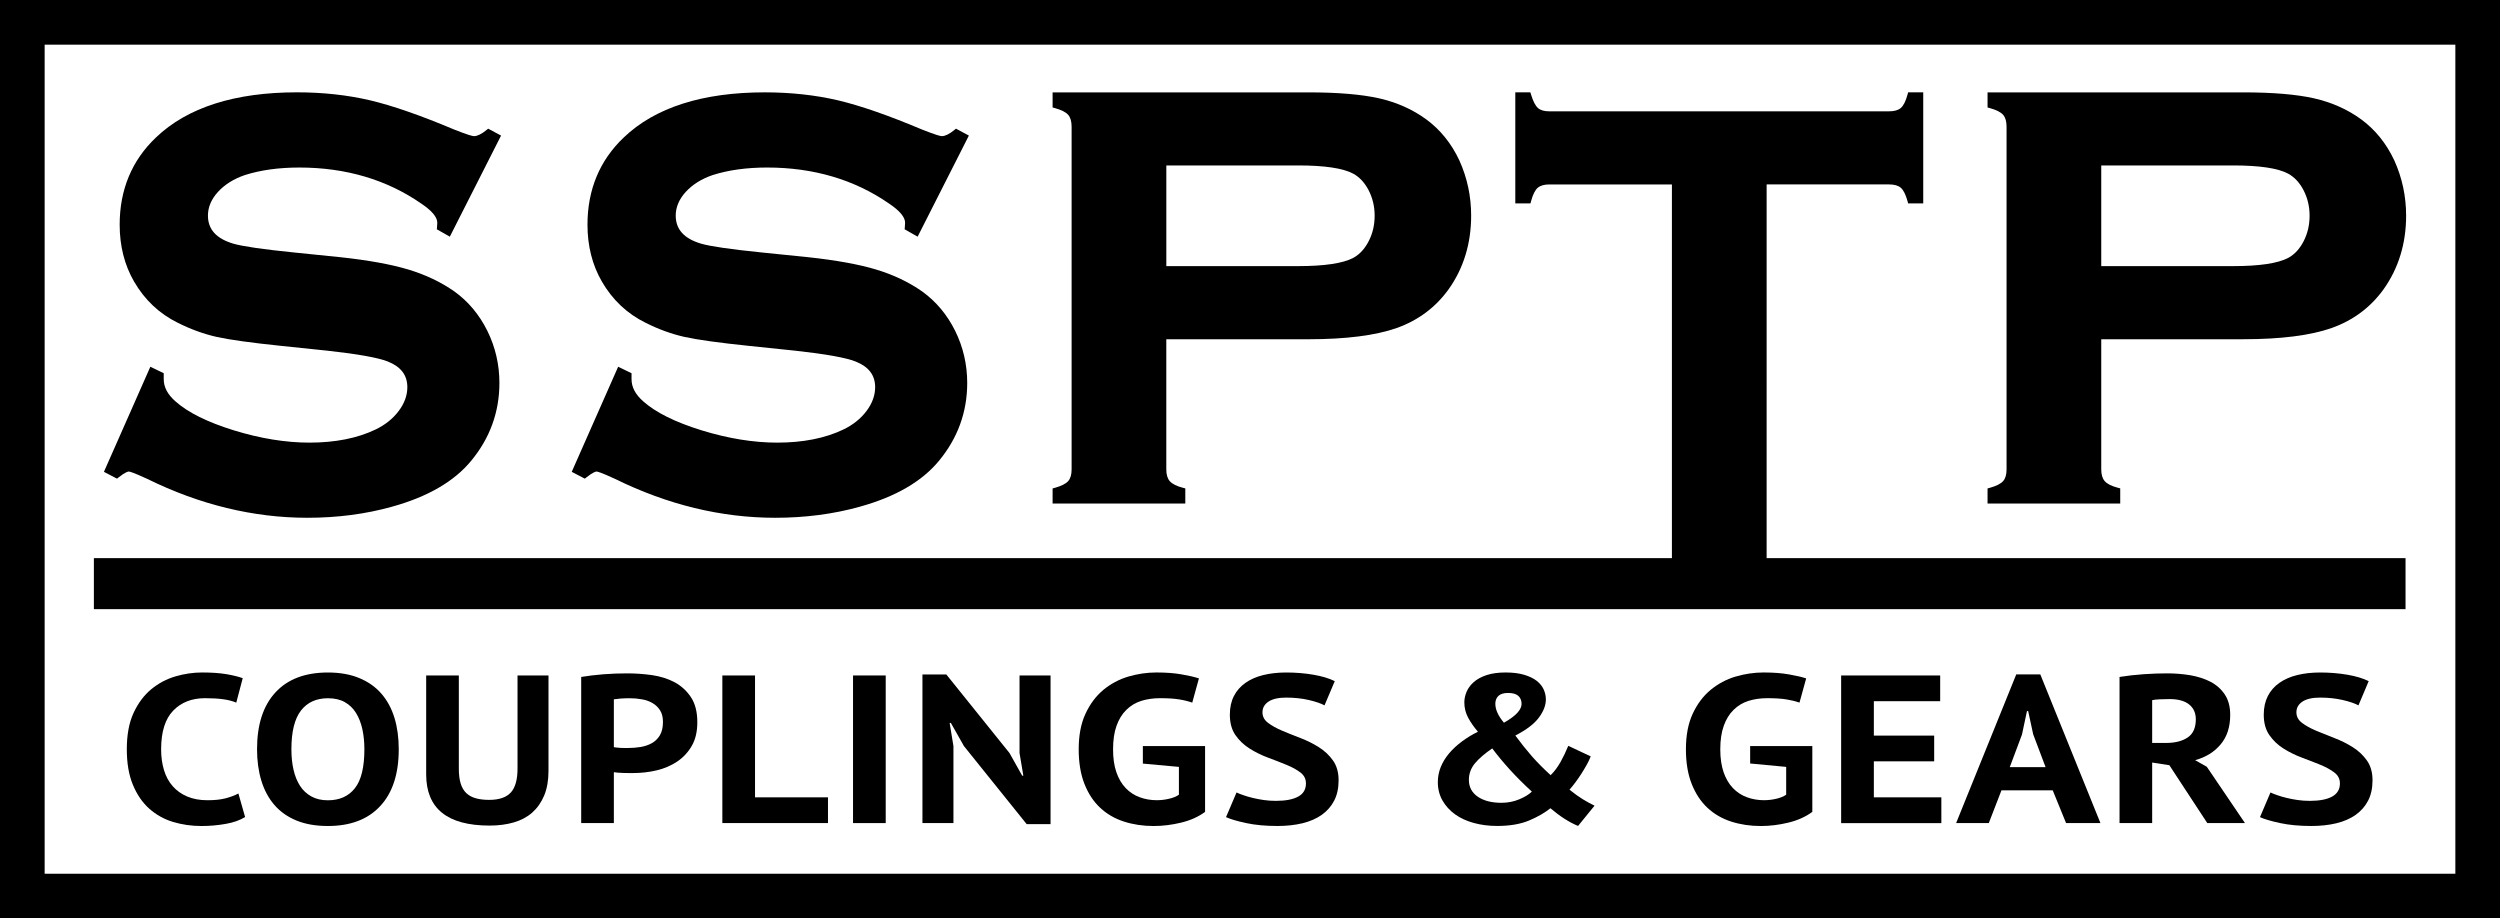 <?xml version="1.0" encoding="utf-8"?>
<!-- Generator: Adobe Illustrator 16.0.0, SVG Export Plug-In . SVG Version: 6.00 Build 0)  -->
<!DOCTYPE svg PUBLIC "-//W3C//DTD SVG 1.1//EN" "http://www.w3.org/Graphics/SVG/1.1/DTD/svg11.dtd">
<svg version="1.1" id="Layer_1" xmlns="http://www.w3.org/2000/svg" xmlns:xlink="http://www.w3.org/1999/xlink" x="0px" y="0px"
	 width="98px" height="36px" viewBox="0 0 98 36" enable-background="new 0 0 98 36" xml:space="preserve">
<g>
	<g>
		<path d="M17.815,11.427c-0.527-0.37-1.14-0.661-1.82-0.865c-0.676-0.202-1.569-0.364-2.656-0.48l-1.825-0.186
			c-1.211-0.123-2.01-0.239-2.371-0.345c-0.668-0.2-0.992-0.561-0.992-1.1c0-0.329,0.132-0.641,0.391-0.926
			C8.809,7.233,9.165,7.01,9.598,6.863c0.612-0.196,1.331-0.296,2.136-0.296c1.825,0,3.436,0.478,4.789,1.42
			c0.411,0.276,0.619,0.527,0.619,0.745c0,0.044-0.004,0.103-0.011,0.176l-0.007,0.08l0.509,0.29l2.009-3.963l-0.506-0.271
			L19.07,5.097c-0.19,0.157-0.359,0.24-0.489,0.24c-0.047,0-0.211-0.034-0.777-0.259c-1.307-0.551-2.416-0.937-3.298-1.146
			c-0.883-0.207-1.847-0.313-2.865-0.313c-2.44,0-4.3,0.595-5.526,1.769C5.17,6.285,4.691,7.435,4.691,8.807
			c0,0.833,0.189,1.582,0.563,2.227c0.413,0.716,0.989,1.262,1.715,1.619c0.504,0.253,1.014,0.438,1.516,0.552
			c0.499,0.112,1.36,0.232,2.562,0.356l1.789,0.186c1.183,0.13,1.978,0.272,2.361,0.422c0.519,0.206,0.771,0.536,0.771,1.009
			c0,0.319-0.113,0.632-0.336,0.929c-0.228,0.305-0.536,0.552-0.919,0.734c-0.707,0.338-1.576,0.51-2.584,0.51
			c-0.928,0-1.925-0.162-2.963-0.482c-1.03-0.318-1.801-0.7-2.29-1.137c-0.309-0.272-0.458-0.558-0.458-0.871V14.63l-0.524-0.254
			l-1.82,4.12l0.513,0.267l0.063-0.05c0.27-0.213,0.374-0.229,0.399-0.229c0.024,0.001,0.15,0.023,0.724,0.289
			c2.054,1.012,4.165,1.524,6.275,1.524c1.175,0,2.293-0.146,3.322-0.435c1.392-0.385,2.434-0.989,3.097-1.795
			c0.736-0.887,1.11-1.914,1.11-3.054c0-0.722-0.159-1.408-0.472-2.042C18.792,12.339,18.359,11.819,17.815,11.427z"/>
		<path d="M36.152,11.427c-0.527-0.37-1.14-0.661-1.82-0.865c-0.676-0.202-1.569-0.364-2.656-0.48l-1.825-0.186
			c-1.211-0.123-2.01-0.239-2.371-0.345c-0.668-0.2-0.992-0.561-0.992-1.1c0-0.329,0.132-0.641,0.391-0.926
			c0.268-0.292,0.624-0.516,1.057-0.662c0.612-0.196,1.331-0.296,2.136-0.296c1.825,0,3.436,0.478,4.789,1.42
			c0.411,0.276,0.619,0.527,0.619,0.745c0,0.044-0.004,0.103-0.011,0.176l-0.007,0.08l0.509,0.29l2.009-3.963l-0.506-0.271
			l-0.065,0.053c-0.19,0.157-0.359,0.24-0.489,0.24c-0.047,0-0.211-0.034-0.777-0.259c-1.307-0.551-2.416-0.937-3.298-1.146
			C31.96,3.726,30.996,3.62,29.978,3.62c-2.44,0-4.3,0.595-5.526,1.769c-0.944,0.896-1.423,2.046-1.423,3.418
			c0,0.833,0.189,1.582,0.563,2.227c0.413,0.716,0.989,1.262,1.715,1.619c0.504,0.253,1.014,0.438,1.516,0.552
			c0.499,0.112,1.36,0.232,2.562,0.356l1.789,0.186c1.183,0.13,1.978,0.272,2.361,0.422c0.519,0.206,0.771,0.536,0.771,1.009
			c0,0.319-0.113,0.632-0.336,0.929c-0.228,0.305-0.536,0.552-0.919,0.734c-0.707,0.338-1.576,0.51-2.584,0.51
			c-0.928,0-1.925-0.162-2.963-0.482c-1.03-0.318-1.801-0.7-2.29-1.137c-0.309-0.272-0.458-0.558-0.458-0.871V14.63l-0.524-0.254
			l-1.82,4.12l0.513,0.267l0.063-0.05c0.27-0.213,0.374-0.229,0.399-0.229c0.024,0.001,0.15,0.023,0.724,0.289
			c2.054,1.012,4.165,1.524,6.275,1.524c1.175,0,2.293-0.146,3.322-0.435c1.392-0.385,2.434-0.989,3.097-1.795
			c0.736-0.887,1.11-1.914,1.11-3.054c0-0.722-0.159-1.408-0.472-2.042C37.129,12.339,36.696,11.819,36.152,11.427z"/>
		<path d="M57.205,6.285c-0.309-0.66-0.744-1.2-1.295-1.605c-0.531-0.389-1.15-0.666-1.842-0.824
			c-0.688-0.156-1.621-0.235-2.777-0.235H41.262v0.592l0.092,0.025c0.253,0.07,0.428,0.159,0.52,0.265
			c0.088,0.101,0.133,0.257,0.133,0.464v13.438c0,0.2-0.045,0.353-0.133,0.453c-0.091,0.104-0.267,0.193-0.52,0.264l-0.092,0.025
			v0.592h5.202v-0.594l-0.095-0.024c-0.243-0.063-0.416-0.149-0.512-0.257c-0.092-0.104-0.138-0.259-0.138-0.459v-5.106h5.571
			c1.471,0,2.637-0.149,3.465-0.442c0.84-0.299,1.521-0.809,2.031-1.517c0.586-0.824,0.883-1.795,0.883-2.886
			C57.67,7.694,57.514,6.966,57.205,6.285z M53.65,9.459c-0.154,0.298-0.357,0.518-0.604,0.651
			c-0.406,0.214-1.133,0.322-2.162,0.322H45.72V6.485h5.165c1.035,0,1.762,0.108,2.16,0.322c0.248,0.135,0.451,0.354,0.605,0.651
			c0.156,0.301,0.236,0.636,0.236,0.994C53.887,8.819,53.807,9.158,53.65,9.459z"/>
		<path d="M74.799,3.62l-0.025,0.092c-0.07,0.258-0.16,0.434-0.264,0.522c-0.1,0.086-0.256,0.13-0.465,0.13H60.734
			c-0.199,0-0.35-0.043-0.445-0.129c-0.102-0.09-0.193-0.267-0.271-0.526L59.99,3.62H59.4v4.354h0.594l0.025-0.092
			c0.068-0.257,0.158-0.433,0.262-0.522c0.102-0.086,0.254-0.13,0.453-0.13h4.805v16.47c0-0.813-0.045-0.198-0.133-0.098
			c-0.092,0.104,4.07,0.104,3.979,0c-0.088-0.101-0.133-0.257-0.133-0.465V7.229h4.793c0.209,0,0.365,0.044,0.465,0.13
			c0.104,0.089,0.193,0.265,0.264,0.522l0.025,0.092h0.592V3.62H74.799z"/>
		<path d="M93.855,6.285c-0.309-0.66-0.744-1.2-1.295-1.605c-0.531-0.389-1.15-0.666-1.842-0.824
			c-0.688-0.156-1.621-0.235-2.777-0.235H77.912v0.592l0.092,0.025c0.252,0.07,0.428,0.159,0.52,0.265
			c0.088,0.101,0.133,0.257,0.133,0.464v13.438c0,0.2-0.045,0.353-0.133,0.453c-0.092,0.104-0.266,0.193-0.52,0.264l-0.092,0.025
			v0.592h5.201v-0.594L83.02,19.12c-0.244-0.063-0.416-0.149-0.512-0.257c-0.092-0.104-0.139-0.259-0.139-0.459v-5.106h5.572
			c1.471,0,2.637-0.149,3.465-0.442c0.84-0.299,1.521-0.809,2.031-1.517c0.586-0.824,0.883-1.795,0.883-2.886
			C94.32,7.694,94.164,6.966,93.855,6.285z M90.301,9.459c-0.154,0.298-0.357,0.518-0.604,0.651
			c-0.406,0.214-1.133,0.322-2.162,0.322h-5.166V6.485h5.166c1.035,0,1.762,0.108,2.16,0.322c0.248,0.135,0.451,0.354,0.605,0.651
			c0.156,0.301,0.236,0.636,0.236,0.994C90.537,8.819,90.457,9.158,90.301,9.459z"/>
	</g>
	<g>
		<g>
			<rect x="3.68" y="21.879" width="90.617" height="2"/>
		</g>
	</g>
	<g>
		<path d="M9.608,32.027c-0.199,0.125-0.453,0.216-0.762,0.27c-0.309,0.055-0.625,0.083-0.949,0.083
			c-0.393,0-0.765-0.055-1.117-0.161c-0.353-0.107-0.662-0.282-0.931-0.521c-0.268-0.24-0.481-0.551-0.64-0.936
			c-0.159-0.382-0.238-0.846-0.238-1.392c0-0.567,0.088-1.041,0.266-1.426c0.178-0.382,0.408-0.69,0.692-0.926
			c0.284-0.233,0.6-0.401,0.949-0.504c0.349-0.102,0.697-0.153,1.047-0.153c0.374,0,0.69,0.023,0.949,0.066
			c0.259,0.044,0.472,0.098,0.641,0.157l-0.253,0.959c-0.144-0.061-0.313-0.105-0.51-0.132c-0.196-0.028-0.435-0.042-0.715-0.042
			c-0.518,0-0.934,0.163-1.248,0.488c-0.315,0.326-0.473,0.831-0.473,1.516c0,0.299,0.038,0.57,0.112,0.815
			c0.075,0.246,0.188,0.456,0.342,0.631c0.152,0.173,0.343,0.309,0.569,0.405c0.229,0.096,0.491,0.145,0.791,0.145
			c0.28,0,0.517-0.024,0.71-0.074c0.193-0.051,0.361-0.113,0.505-0.191L9.608,32.027z"/>
		<path d="M10.076,29.371c0-0.965,0.24-1.707,0.72-2.227c0.479-0.521,1.166-0.782,2.058-0.782c0.467,0,0.875,0.072,1.224,0.216
			c0.35,0.144,0.64,0.347,0.87,0.611c0.23,0.264,0.401,0.581,0.515,0.95c0.112,0.369,0.168,0.779,0.168,1.231
			c0,0.965-0.242,1.707-0.725,2.227c-0.483,0.522-1.167,0.782-2.052,0.782c-0.475,0-0.886-0.072-1.234-0.215
			c-0.35-0.144-0.638-0.348-0.865-0.612c-0.228-0.264-0.397-0.581-0.51-0.95C10.133,30.234,10.076,29.823,10.076,29.371z
			 M11.423,29.371c0,0.292,0.027,0.561,0.084,0.806c0.056,0.246,0.142,0.455,0.257,0.633c0.115,0.176,0.264,0.313,0.444,0.412
			c0.181,0.1,0.396,0.149,0.646,0.149c0.455,0,0.807-0.156,1.056-0.471c0.25-0.314,0.374-0.825,0.374-1.529
			c0-0.28-0.026-0.543-0.079-0.785c-0.053-0.243-0.136-0.454-0.248-0.636c-0.111-0.182-0.259-0.324-0.439-0.426
			s-0.401-0.153-0.663-0.153c-0.455,0-0.808,0.161-1.057,0.482C11.547,28.178,11.423,28.682,11.423,29.371z"/>
		<path d="M20.286,26.478h1.215v3.736c0,0.375-0.056,0.697-0.168,0.967s-0.269,0.493-0.468,0.671
			c-0.199,0.176-0.442,0.305-0.729,0.388c-0.286,0.082-0.602,0.123-0.943,0.123c-1.659,0-2.487-0.669-2.487-2.008v-3.877h1.28v3.654
			c0,0.226,0.023,0.417,0.07,0.573c0.047,0.158,0.12,0.284,0.22,0.382c0.1,0.095,0.225,0.164,0.374,0.205
			c0.149,0.042,0.324,0.063,0.523,0.063c0.394,0,0.677-0.098,0.852-0.29c0.174-0.192,0.262-0.505,0.262-0.934V26.478z"/>
		<path d="M22.782,26.536c0.262-0.043,0.55-0.078,0.864-0.104c0.315-0.025,0.628-0.036,0.94-0.036c0.324,0,0.649,0.023,0.977,0.069
			c0.327,0.048,0.622,0.141,0.884,0.28c0.262,0.142,0.475,0.338,0.64,0.588c0.166,0.25,0.248,0.578,0.248,0.979
			c0,0.364-0.071,0.672-0.215,0.922c-0.144,0.251-0.334,0.456-0.57,0.616c-0.237,0.16-0.506,0.276-0.809,0.348
			s-0.615,0.106-0.939,0.106c-0.031,0-0.081,0-0.149,0c-0.069,0-0.141-0.001-0.216-0.004c-0.074-0.003-0.147-0.007-0.219-0.012
			c-0.072-0.006-0.123-0.012-0.155-0.018v1.993h-1.28V26.536z M24.689,27.371c-0.125,0-0.243,0.005-0.355,0.012
			c-0.112,0.009-0.202,0.019-0.271,0.03v1.876c0.025,0.005,0.063,0.011,0.112,0.016c0.05,0.006,0.104,0.01,0.159,0.013
			c0.057,0.003,0.11,0.004,0.164,0.004c0.053,0,0.092,0,0.116,0c0.168,0,0.335-0.014,0.501-0.04
			c0.164-0.028,0.313-0.079,0.443-0.153c0.131-0.075,0.235-0.178,0.313-0.312c0.078-0.132,0.117-0.306,0.117-0.52
			c0-0.182-0.038-0.332-0.112-0.45c-0.075-0.119-0.173-0.213-0.295-0.285c-0.121-0.071-0.26-0.122-0.416-0.148
			C25.011,27.385,24.852,27.371,24.689,27.371z"/>
		<path d="M32.458,32.265h-4.142v-5.787h1.281v4.777h2.86V32.265z"/>
		<path d="M33.439,26.478h1.281v5.787h-1.281V26.478z"/>
		<path d="M37.787,29.247l-0.514-0.909h-0.047l0.149,0.909v3.018h-1.215v-5.827h0.935l2.478,3.082l0.496,0.886h0.046l-0.149-0.886
			v-3.042h1.216v5.828h-0.936L37.787,29.247z"/>
		<path d="M44.8,29.247h2.439v2.579c-0.261,0.192-0.574,0.333-0.939,0.421c-0.364,0.089-0.725,0.133-1.08,0.133
			c-0.417,0-0.805-0.059-1.163-0.175c-0.358-0.115-0.669-0.296-0.931-0.541c-0.262-0.244-0.468-0.559-0.617-0.938
			c-0.149-0.38-0.224-0.831-0.224-1.355c0-0.546,0.088-1.01,0.266-1.392c0.178-0.383,0.412-0.695,0.701-0.936
			c0.29-0.238,0.615-0.413,0.978-0.521c0.361-0.106,0.729-0.161,1.103-0.161s0.703,0.025,0.987,0.075
			c0.283,0.049,0.509,0.102,0.678,0.157l-0.262,0.95c-0.156-0.055-0.331-0.098-0.524-0.128c-0.193-0.031-0.439-0.046-0.738-0.046
			c-0.268,0-0.515,0.036-0.738,0.106c-0.225,0.072-0.419,0.189-0.585,0.353c-0.165,0.162-0.293,0.37-0.383,0.623
			c-0.091,0.254-0.136,0.563-0.136,0.926c0,0.347,0.043,0.646,0.131,0.897c0.087,0.251,0.209,0.457,0.364,0.619
			c0.156,0.163,0.338,0.282,0.548,0.359c0.208,0.077,0.432,0.116,0.668,0.116c0.162,0,0.321-0.018,0.477-0.055
			c0.156-0.034,0.287-0.088,0.393-0.159v-1.092L44.8,29.933V29.247z"/>
		<path d="M51.193,30.71c0-0.177-0.072-0.319-0.219-0.43s-0.33-0.212-0.553-0.302c-0.221-0.09-0.46-0.185-0.719-0.28
			c-0.259-0.097-0.499-0.216-0.72-0.356c-0.222-0.14-0.406-0.315-0.552-0.525c-0.146-0.208-0.22-0.476-0.22-0.801
			c0-0.281,0.053-0.524,0.159-0.731c0.105-0.206,0.257-0.379,0.453-0.517s0.428-0.239,0.696-0.305
			c0.268-0.066,0.567-0.101,0.897-0.101c0.381,0,0.738,0.03,1.076,0.088c0.336,0.058,0.613,0.142,0.832,0.251l-0.402,0.95
			c-0.137-0.077-0.344-0.147-0.617-0.211c-0.275-0.063-0.57-0.094-0.889-0.094c-0.299,0-0.528,0.052-0.688,0.156
			c-0.158,0.105-0.238,0.246-0.238,0.421c0,0.165,0.073,0.305,0.22,0.414c0.146,0.111,0.331,0.213,0.552,0.307
			c0.221,0.093,0.461,0.189,0.721,0.289c0.258,0.099,0.498,0.219,0.719,0.359c0.223,0.141,0.406,0.313,0.553,0.521
			c0.146,0.206,0.219,0.464,0.219,0.772s-0.057,0.575-0.172,0.798c-0.115,0.224-0.277,0.408-0.486,0.558
			c-0.209,0.148-0.463,0.259-0.758,0.331c-0.297,0.071-0.621,0.107-0.977,0.107c-0.468,0-0.879-0.038-1.234-0.115
			s-0.617-0.154-0.786-0.232l0.412-0.967c0.068,0.033,0.157,0.069,0.267,0.106c0.108,0.04,0.231,0.074,0.369,0.108
			c0.137,0.033,0.281,0.061,0.435,0.083s0.311,0.032,0.472,0.032c0.381,0,0.672-0.056,0.875-0.168
			C51.094,31.114,51.193,30.941,51.193,30.71z"/>
		<path d="M56.363,30.66c0-0.209,0.039-0.408,0.117-0.599s0.188-0.368,0.328-0.533s0.307-0.318,0.5-0.463
			c0.193-0.144,0.402-0.27,0.627-0.381c-0.156-0.182-0.285-0.366-0.385-0.553c-0.1-0.188-0.148-0.387-0.148-0.596
			c0-0.138,0.029-0.276,0.088-0.417c0.061-0.141,0.154-0.268,0.281-0.38c0.127-0.113,0.295-0.204,0.5-0.273
			c0.205-0.068,0.455-0.104,0.748-0.104c0.287,0,0.531,0.031,0.734,0.092c0.201,0.061,0.365,0.141,0.49,0.239
			c0.125,0.1,0.215,0.212,0.271,0.339c0.057,0.126,0.084,0.256,0.084,0.389c0,0.226-0.09,0.462-0.271,0.706
			c-0.18,0.246-0.488,0.481-0.926,0.707c0.219,0.298,0.438,0.57,0.654,0.818c0.219,0.248,0.463,0.492,0.73,0.735
			c0.143-0.138,0.271-0.311,0.389-0.517c0.113-0.206,0.215-0.417,0.303-0.633l0.879,0.414c-0.037,0.099-0.088,0.208-0.154,0.326
			s-0.137,0.237-0.215,0.359s-0.158,0.235-0.238,0.343c-0.082,0.107-0.156,0.201-0.225,0.278c0.199,0.159,0.373,0.283,0.523,0.375
			s0.303,0.176,0.459,0.251l-0.646,0.795c-0.174-0.072-0.354-0.168-0.537-0.285c-0.184-0.118-0.365-0.255-0.547-0.409
			c-0.225,0.181-0.506,0.343-0.842,0.483s-0.752,0.211-1.242,0.211c-0.326,0-0.629-0.038-0.912-0.115
			c-0.285-0.077-0.531-0.19-0.74-0.339c-0.207-0.149-0.373-0.331-0.494-0.542C56.426,31.171,56.363,30.931,56.363,30.66z
			 M60.049,31.031c-0.318-0.29-0.609-0.582-0.871-0.87c-0.262-0.29-0.488-0.563-0.682-0.823c-0.299,0.204-0.527,0.401-0.684,0.591
			c-0.154,0.19-0.232,0.404-0.232,0.641c0,0.282,0.117,0.502,0.35,0.662c0.234,0.158,0.541,0.238,0.922,0.238
			c0.248,0,0.482-0.044,0.701-0.136S59.936,31.143,60.049,31.031z M58.617,27.586c0,0.231,0.113,0.479,0.338,0.745
			c0.242-0.139,0.418-0.269,0.527-0.39c0.109-0.122,0.164-0.237,0.164-0.348c0-0.132-0.043-0.236-0.127-0.314
			c-0.084-0.076-0.219-0.115-0.406-0.115c-0.168,0-0.293,0.039-0.375,0.115C58.658,27.357,58.617,27.459,58.617,27.586z"/>
		<path d="M68.604,29.247h2.439v2.579c-0.262,0.192-0.574,0.333-0.939,0.421c-0.365,0.089-0.725,0.133-1.08,0.133
			c-0.418,0-0.805-0.059-1.164-0.175c-0.357-0.115-0.668-0.296-0.93-0.541c-0.262-0.244-0.467-0.559-0.617-0.938
			c-0.15-0.38-0.225-0.831-0.225-1.355c0-0.546,0.088-1.01,0.266-1.392c0.178-0.383,0.412-0.695,0.703-0.936
			c0.289-0.238,0.615-0.413,0.977-0.521c0.361-0.106,0.729-0.161,1.102-0.161c0.375,0,0.703,0.025,0.988,0.075
			c0.283,0.049,0.51,0.102,0.678,0.157l-0.262,0.95c-0.156-0.055-0.332-0.098-0.523-0.128c-0.193-0.031-0.441-0.046-0.74-0.046
			c-0.268,0-0.514,0.036-0.738,0.106c-0.225,0.072-0.418,0.189-0.584,0.353c-0.166,0.162-0.293,0.37-0.383,0.623
			c-0.092,0.254-0.137,0.563-0.137,0.926c0,0.347,0.045,0.646,0.131,0.897c0.088,0.251,0.209,0.457,0.365,0.619
			c0.156,0.163,0.338,0.282,0.547,0.359s0.432,0.116,0.668,0.116c0.162,0,0.322-0.018,0.479-0.055
			c0.154-0.034,0.285-0.088,0.393-0.159v-1.092l-1.412-0.133V29.247z"/>
		<path d="M72.174,26.478h3.881v1.01h-2.6v1.347h2.365v1.009h-2.365v1.412h2.646v1.01h-3.928V26.478z"/>
		<path d="M80.467,30.982h-2.01l-0.496,1.282H76.68l2.357-5.827h0.943l2.357,5.827H80.99L80.467,30.982z M78.783,30.072h1.404
			l-0.486-1.287l-0.197-0.91h-0.047l-0.195,0.918L78.783,30.072z"/>
		<path d="M83.086,26.536c0.143-0.021,0.297-0.042,0.461-0.063c0.166-0.018,0.332-0.033,0.496-0.045
			c0.166-0.011,0.326-0.02,0.482-0.025c0.154-0.005,0.299-0.007,0.43-0.007c0.305,0,0.605,0.024,0.902,0.073
			c0.295,0.051,0.561,0.136,0.795,0.257c0.232,0.121,0.42,0.288,0.561,0.5c0.141,0.211,0.211,0.478,0.211,0.798
			c0,0.474-0.125,0.859-0.375,1.156c-0.25,0.299-0.582,0.504-1,0.619l0.457,0.258l1.496,2.207h-1.477l-1.486-2.267l-0.674-0.105
			v2.372h-1.279V26.536z M85.049,27.404c-0.131,0-0.262,0.003-0.389,0.009c-0.129,0.006-0.227,0.016-0.295,0.033v1.677h0.543
			c0.355,0,0.639-0.071,0.85-0.215c0.213-0.144,0.318-0.38,0.318-0.711c0-0.247-0.086-0.441-0.262-0.582
			C85.641,27.475,85.385,27.404,85.049,27.404z"/>
		<path d="M91.725,30.71c0-0.177-0.074-0.319-0.221-0.43s-0.33-0.212-0.551-0.302c-0.223-0.09-0.463-0.185-0.721-0.28
			c-0.26-0.097-0.498-0.216-0.721-0.356c-0.221-0.14-0.404-0.315-0.551-0.525c-0.146-0.208-0.221-0.476-0.221-0.801
			c0-0.281,0.055-0.524,0.16-0.731c0.105-0.206,0.256-0.379,0.453-0.517s0.428-0.239,0.697-0.305
			c0.268-0.066,0.566-0.101,0.896-0.101c0.381,0,0.738,0.03,1.076,0.088c0.336,0.058,0.613,0.142,0.832,0.251l-0.402,0.95
			c-0.137-0.077-0.344-0.147-0.617-0.211c-0.275-0.063-0.57-0.094-0.889-0.094c-0.299,0-0.527,0.052-0.688,0.156
			c-0.158,0.105-0.238,0.246-0.238,0.421c0,0.165,0.074,0.305,0.221,0.414c0.146,0.111,0.33,0.213,0.551,0.307
			c0.223,0.093,0.461,0.189,0.721,0.289c0.258,0.099,0.498,0.219,0.719,0.359c0.223,0.141,0.406,0.313,0.553,0.521
			c0.146,0.206,0.219,0.464,0.219,0.772s-0.057,0.575-0.172,0.798c-0.115,0.224-0.277,0.408-0.486,0.558
			c-0.209,0.148-0.461,0.259-0.758,0.331c-0.295,0.071-0.621,0.107-0.977,0.107c-0.467,0-0.879-0.038-1.234-0.115
			s-0.617-0.154-0.785-0.232l0.412-0.967c0.068,0.033,0.156,0.069,0.266,0.106c0.109,0.04,0.232,0.074,0.369,0.108
			c0.137,0.033,0.281,0.061,0.436,0.083c0.152,0.022,0.309,0.032,0.471,0.032c0.381,0,0.672-0.056,0.875-0.168
			C91.623,31.114,91.725,30.941,91.725,30.71z"/>
	</g>
</g>
<g>
	<path d="M96.25,1.75v32.5H1.75V1.75H96.25 M98,0H0v36h98V0L98,0z"/>
</g>
</svg>
